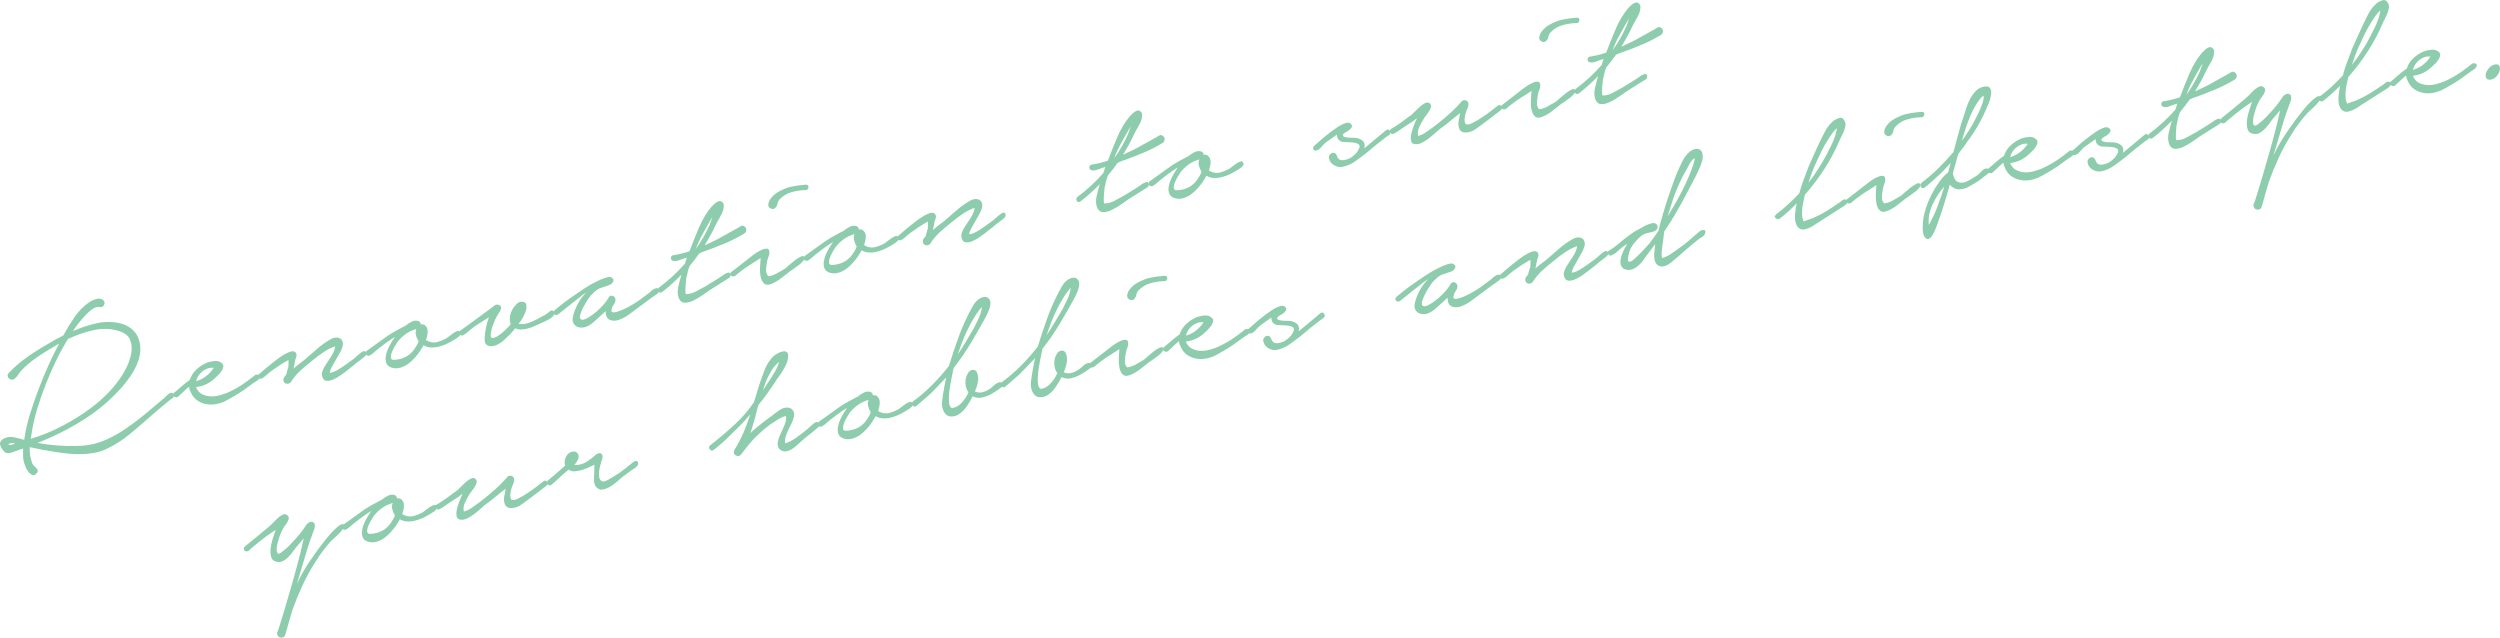 <?xml version="1.0" encoding="UTF-8"?><svg id="_レイヤー_2" xmlns="http://www.w3.org/2000/svg" width="505.56" height="128.93" viewBox="0 0 505.56 128.93"><defs><style>.cls-1{fill:#8dccac;}</style></defs><g id="_レイヤー_3"><path class="cls-1" d="M.79,91.22c-.36-.34-.61-.75-.75-1.23-.14-.48.08-.9.64-1.25.66-.37,1.36-.47,2.12-.32.76.16,1.44.33,2.06.52l.04-.06c.26-1.76.65-3.47,1.17-5.16.52-1.68,1.09-3.35,1.73-4.99.59-1.57,1.23-3.13,1.92-4.67.69-1.54,1.43-3.08,2.23-4.59-1.94,1.12-3.48,2.09-4.64,2.9-1.15.81-2.15,1.66-2.98,2.55-.13.13-.27.29-.4.5-.13.21-.28.41-.44.62-.16.21-.33.39-.51.54-.18.15-.36.22-.56.19-.39-.01-.66-.19-.81-.52-.15-.33-.08-.63.22-.89,1.2-1.25,2.54-2.38,4-3.39,1.46-1.01,2.96-1.93,4.47-2.77.39-.25.8-.48,1.22-.7.42-.22.84-.44,1.28-.66.69-1.27,1.45-2.52,2.29-3.74.84-1.22,1.85-2.24,3.02-3.03.17-.1.37-.21.6-.32s.48-.21.73-.28c.26-.07.51-.09.75-.07.25.03.46.12.66.27.32.28.38.62.19.99-.19.38-.5.52-.94.42-.24-.05-.48-.02-.73.06-.25.09-.51.22-.75.4s-.49.38-.71.59c-.23.21-.42.4-.58.56-.99,1.05-1.85,2.13-2.57,3.25,1.79-.77,3.59-1.34,5.4-1.7.84-.12,1.69-.15,2.55-.1.86.05,1.67.22,2.42.51.75.29,1.41.72,1.96,1.31.56.58.94,1.34,1.14,2.25.18.83.2,1.65.05,2.47-.14.82-.4,1.61-.76,2.38-.36.77-.79,1.5-1.28,2.2-.49.7-.99,1.35-1.5,1.94-2.32,2.62-4.95,4.86-7.9,6.71-2.95,1.86-6.03,3.41-9.26,4.65,1.34.26,2.67.43,4.01.53,1.33.1,2.67.13,4.01.09,1.73-.02,3.29-.29,4.71-.8,1.41-.51,2.85-1.23,4.32-2.16,1.54-1.01,3.02-2.09,4.42-3.24,1.4-1.15,2.81-2.33,4.21-3.53.08-.08.19-.19.34-.34.14-.14.3-.28.46-.41.16-.13.34-.22.52-.26.18-.04.34.02.47.19.23.3.2.57-.09.81-.29.24-.51.41-.68.51-.71.57-1.4,1.14-2.06,1.7-.66.56-1.33,1.14-2,1.73-1.29,1.15-2.63,2.29-4.02,3.44-1.39,1.15-2.88,2.11-4.48,2.87-.81.4-1.65.69-2.53.86-.88.17-1.77.27-2.68.29-.91.02-1.82-.02-2.72-.11-.9-.09-1.78-.21-2.65-.34-.86-.13-1.73-.28-2.6-.45-.87-.17-1.71-.34-2.52-.51-.04.68,0,1.38.16,2.08.07.34.16.66.26.98.1.31.27.58.51.78.24.2.44.43.61.69.17.25.08.54-.27.88-.24.21-.48.28-.73.21-.24-.08-.46-.22-.65-.44-.19-.22-.36-.46-.52-.73-.16-.27-.25-.5-.29-.68-.25-.56-.39-1.13-.42-1.71-.03-.59-.03-1.19,0-1.8-.92.33-1.71.6-2.37.83-.66.22-1.17.13-1.55-.27ZM2.48,89.94l.6-.32c-.66-.08-1.14,0-1.44.22l.27.13.57-.03ZM9.32,77.54c-.66,1.68-1.26,3.38-1.78,5.1-.53,1.72-.92,3.45-1.18,5.21l-.14.9c1.11-.34,2.2-.72,3.26-1.16,1.06-.44,2.11-.93,3.14-1.47,2.1-1.1,4.11-2.36,6.03-3.81,1.92-1.44,3.6-3.1,5.05-4.99.55-.7,1.11-1.56,1.67-2.6.56-1.04.94-2.08,1.15-3.13.2-1.05.13-2.02-.22-2.89s-1.19-1.48-2.51-1.84c-1.61-.45-3.29-.47-5.04-.06-1.76.41-3.43,1-5.03,1.76-.87,1.44-1.67,2.9-2.39,4.39-.72,1.49-1.39,3.02-2.01,4.59Z"/><path class="cls-1" d="M35.25,79.38c.49-.39,1-.82,1.52-1.29.52-.47,1.07-.89,1.62-1.27.25-.79.69-1.49,1.33-2.09.64-.6,1.36-1.07,2.15-1.4.42-.15.91-.26,1.49-.32.58-.06,1.07.07,1.46.41.27.2.38.45.33.75-.05.3-.18.6-.38.9-.21.3-.45.59-.73.85-.28.27-.49.47-.62.59-.48.46-1.03.84-1.65,1.15-.62.31-1.28.51-1.96.59l-.18.04c.27.65.66,1.11,1.16,1.38.51.27,1.07.43,1.69.48.62.04,1.24-.02,1.86-.19.62-.17,1.18-.35,1.68-.56.7-.31,1.38-.66,2.03-1.04.65-.38,1.29-.8,1.89-1.25.27-.22.55-.43.85-.64s.56-.42.8-.63c.2-.11.43-.12.69-.05.26.07.32.27.2.58-.1.28-.28.49-.53.64-.26.15-.48.3-.68.43l-2.08,1.51c-1.29.86-2.58,1.62-3.88,2.28-.59.25-1.2.43-1.84.52-.64.09-1.25.08-1.83-.04-.59-.11-1.14-.34-1.66-.67-.52-.33-.95-.82-1.28-1.45-.11-.23-.22-.46-.32-.7-.1-.23-.14-.47-.13-.69-.3.23-.59.47-.87.74-.28.27-.52.51-.74.71-.14.1-.31.25-.52.47-.21.22-.45.28-.73.18-.21-.08-.33-.23-.36-.45-.03-.22.04-.38.21-.48ZM39.66,77.08c.73-.19,1.4-.53,2.02-1.01.62-.49,1.13-1.04,1.54-1.68-.46-.06-.89-.01-1.29.14-.4.15-.76.36-1.07.62-.31.26-.57.57-.79.92-.21.35-.35.69-.4,1.02Z"/><path class="cls-1" d="M52.3,75.74c.3-.26.81-.7,1.54-1.32.73-.62,1.49-1.23,2.28-1.82.79-.59,1.53-1.04,2.23-1.35.7-.31,1.19-.29,1.46.07.19.28.21.59.08.92-.14.33-.22.63-.26.9l-.27,1.41c.34-.33.7-.63,1.06-.9.36-.27.72-.54,1.07-.81.87-.73,1.76-1.5,2.67-2.31.91-.81,1.88-1.48,2.88-2.02.38-.18.73-.26,1.05-.25.32.01.59.1.8.26s.35.4.42.73c.07.32.02.69-.14,1.11-.18.49-.4.94-.65,1.34s-.5.85-.75,1.32c-.04.1-.12.25-.24.44-.12.19-.24.4-.37.63-.12.24-.23.47-.33.7-.09.23-.14.42-.14.58.23.02.5-.04.8-.17.31-.13.61-.29.91-.46.3-.18.58-.36.84-.54.26-.19.47-.33.61-.42l1.71-1.23c.11-.09.25-.21.42-.38.17-.17.35-.32.55-.48.19-.15.38-.3.55-.43.18-.14.33-.22.45-.24.28-.06.44.05.5.32.06.28-.02.52-.23.72-.24.21-.5.42-.78.63-.28.2-.57.42-.87.64-.38.34-.74.64-1.1.91-.36.27-.73.56-1.11.87-.22.18-.57.44-1.06.78-.49.35-.99.63-1.5.85-.51.22-.98.31-1.41.26-.43-.05-.71-.38-.84-1-.07-.3-.05-.6.05-.88.1-.28.22-.55.37-.83.15-.27.32-.54.5-.81.18-.26.35-.51.49-.73.15-.19.39-.58.71-1.16.32-.58.5-1.1.53-1.56-.81.27-1.6.67-2.36,1.19-.77.52-1.47,1.04-2.09,1.56-.8.62-1.61,1.3-2.44,2.04-.83.74-1.52,1.56-2.07,2.44-.13.16-.27.26-.44.31-.17.05-.33.06-.5.01-.17-.04-.31-.13-.42-.27-.11-.14-.16-.33-.15-.59.03-.3.21-.59.53-.88.1-.28.19-.59.27-.95s.15-.57.2-.64c.02-.23.03-.46.04-.71.01-.24,0-.49-.02-.74-.32.17-.63.35-.94.54-.31.2-.55.34-.72.44-.39.28-.78.55-1.17.81-.39.26-.78.55-1.16.85-.22.18-.41.35-.59.51-.17.17-.37.32-.6.47-.16.13-.33.19-.51.18-.18,0-.32-.05-.43-.12-.11-.07-.17-.18-.19-.32-.01-.14.08-.28.27-.42Z"/><path class="cls-1" d="M78.49,67.85c.56-.38,1.15-.73,1.77-1.06.62-.33,1.21-.65,1.79-.96.35-.3.76-.56,1.22-.79.46-.23.92-.26,1.37-.1.29.13.43.36.44.68.21-.08.44-.06.68.04.48.31.72.76.72,1.33,0,.58-.12,1.16-.34,1.76.15.13.37.24.65.34.55.2,1.12.22,1.7.06.57-.16,1.11-.37,1.59-.63.15-.06.36-.21.63-.43.27-.22.56-.43.85-.64.29-.21.57-.36.84-.47s.46-.08.6.09c.17.22.21.43.09.63-.12.2-.29.38-.53.55s-.48.32-.74.47c-.26.15-.43.25-.51.3-.43.25-.88.48-1.37.68-.49.2-.97.35-1.46.46-.49.11-.98.14-1.47.1-.49-.04-.94-.19-1.35-.45l-.78,1.28c-.29.42-.63.84-1.02,1.28-.39.44-.81.82-1.26,1.16-.46.34-.95.6-1.49.78-.54.18-1.08.22-1.61.11-.67-.14-1.11-.42-1.31-.85-.2-.42-.27-.9-.19-1.43.08-.53.23-1.06.47-1.59.24-.53.48-.98.71-1.36l.68-1.06c-.65.4-1.28.82-1.89,1.27-.61.45-1.21.92-1.81,1.4-.11.09-.24.21-.4.35-.16.15-.32.29-.49.42-.16.13-.33.24-.48.32-.16.08-.31.09-.45.03-.24-.08-.37-.22-.39-.45s.06-.4.22-.53l4.33-3.1ZM80.4,69.12c-.1.15-.27.43-.52.83-.25.41-.46.82-.62,1.24-.17.42-.24.8-.21,1.13.02.33.26.48.7.45.82-.05,1.57-.24,2.25-.58.68-.34,1.25-.83,1.72-1.48.19-.3.37-.58.54-.84.17-.26.3-.55.39-.85-.24-.36-.42-.78-.53-1.23-.12-.46-.09-.88.09-1.27-.84.25-1.58.6-2.2,1.05-.62.46-1.16.97-1.61,1.55Z"/><path class="cls-1" d="M93.08,66.86c1.06-.74,2.1-1.5,3.12-2.26s2.04-1.52,3.07-2.25c.22-.17.46-.36.72-.56.26-.2.53-.25.81-.15.28.1.45.22.51.37.06.15.07.31,0,.48-.06.17-.14.35-.24.53-.1.18-.21.33-.31.45-.26.41-.49.83-.67,1.25-.18.42-.35.86-.51,1.31-.08.21-.15.43-.19.67-.05.23-.09.47-.14.7-.08.66.04.98.38.95.33-.02.73-.19,1.19-.5.46-.31.9-.67,1.33-1.08.42-.41.69-.68.79-.8l.34-.41c-.17-.48-.22-1-.14-1.56.07-.56.27-1.1.61-1.62.19-.3.45-.61.76-.93.31-.32.68-.47,1.11-.43.49.02.76.24.81.64.06.4.03.8-.08,1.17-.15.48-.36.94-.61,1.38-.26.44-.55.87-.87,1.3.4.07.81.07,1.23,0,.42-.07.83-.2,1.24-.37.41-.17.81-.35,1.2-.55.39-.2.74-.39,1.05-.59.32-.13.62-.29.88-.48.26-.18.52-.38.76-.6.22-.18.44-.18.67-.02s.29.36.18.61c-.05.2-.19.4-.42.6-.23.19-.48.37-.75.52-.27.15-.55.29-.82.42-.28.12-.5.22-.68.29-.58.29-1.17.55-1.77.79-.61.24-1.22.4-1.85.47-.62.1-1.15.02-1.59-.23-.35.46-.71.88-1.09,1.27-.38.39-.76.75-1.14,1.09-.29.29-.66.56-1.12.82-.46.26-.91.41-1.34.46s-.81-.05-1.12-.29c-.31-.24-.43-.73-.37-1.48.07-1.3.35-2.66.85-4.08-.4.25-.78.49-1.16.73-.38.24-.77.49-1.16.73-.45.29-.87.59-1.25.9-.38.31-.76.63-1.14.97-.17.1-.36.21-.56.31-.2.11-.4.06-.61-.16-.19-.31-.16-.57.12-.79Z"/><path class="cls-1" d="M112.11,62.78c.33-.26.74-.6,1.25-1.02.5-.41,1.05-.83,1.63-1.24s1.15-.81,1.69-1.18c.54-.37,1-.68,1.36-.92.19-.14.55-.36,1.06-.66.51-.3,1.06-.6,1.64-.88.58-.29,1.13-.52,1.65-.69.52-.18.92-.21,1.2-.12.44.26.58.55.41.87-.17.33-.42.56-.74.69l-2.02.68c-.4.22-.73.44-.98.67-.25.23-.54.51-.85.83-.13.16-.34.47-.64.93-.3.47-.58.96-.86,1.48-.27.52-.47,1.02-.59,1.48-.12.46-.06.76.19.9.22.11.52.08.92-.1.39-.18.78-.41,1.17-.69.39-.28.75-.55,1.07-.83.32-.28.54-.48.64-.6.77-.74,1.36-1.48,1.78-2.21.21-.37.5-.47.87-.31s.54.45.5.88c-.02.23-.08.43-.2.62-.12.19-.23.36-.34.53-.11.17-.18.38-.22.65-.08.24-.07.41.01.5.08.09.21.14.37.14.44-.03.97-.18,1.59-.44.62-.26,1.25-.57,1.89-.94.64-.36,1.27-.76,1.88-1.2.61-.44,1.13-.83,1.57-1.18.12-.06.27-.18.45-.36.18-.18.38-.35.59-.49.21-.14.42-.24.64-.28.21-.05.39.01.52.18.16.16.19.33.09.51-.1.18-.27.36-.49.51-.22.16-.45.31-.67.46-.23.15-.39.26-.5.35-.47.36-.94.71-1.41,1.05-.47.34-.96.7-1.45,1.06-.33.23-.69.5-1.08.81-.38.31-.79.59-1.21.84-.43.25-.87.46-1.33.62-.46.16-.91.21-1.34.15-.57-.1-.94-.33-1.11-.7-.17-.36-.25-.77-.22-1.23l-1.08,1c-.46.42-.93.85-1.43,1.29-.5.44-1.04.76-1.64.96-.54.15-1.06.13-1.55-.05-.49-.18-.81-.56-.97-1.14-.07-.31-.03-.72.11-1.25.14-.53.35-1.09.62-1.67.27-.59.59-1.15.96-1.67.37-.53.73-.94,1.08-1.24-.2.11-.52.32-.94.64-.43.32-.91.69-1.44,1.13-.53.44-1.09.89-1.68,1.35-.59.46-1.13.89-1.62,1.29-.13.13-.28.18-.44.17-.16-.01-.29-.06-.39-.16-.1-.09-.16-.21-.17-.35-.01-.14.06-.28.22-.41Z"/><path class="cls-1" d="M136.14,51.62c.56-.09,1.11-.2,1.66-.34.55-.13,1.09-.29,1.63-.47.57-1.5,1.2-3.07,1.89-4.71.69-1.64,1.55-3.08,2.6-4.34.21-.21.43-.41.66-.62.23-.21.48-.36.75-.45.3-.07.56,0,.77.22.21.21.29.47.26.76-.02.65-.23,1.31-.63,1.99-.4.68-.73,1.29-1,1.83-.33.71-.68,1.41-1.06,2.1-.38.69-.77,1.37-1.17,2.03l2.57-1.23,4.25-2.36c.19-.14.4-.26.62-.35.22-.1.45-.04.68.16.24.21.34.45.3.73-.04.28-.17.49-.39.64-1.3.8-2.69,1.5-4.16,2.1-1.47.61-2.92,1.16-4.35,1.66l-.61.28c-.29.42-.6.84-.93,1.26-.33.42-.67.85-1.02,1.28-.15.35-.26.71-.35,1.06-.08.35-.17.72-.25,1.09-.04.1-.08.35-.13.75-.04.39-.08.79-.1,1.2-.03.41-.03.78-.02,1.11,0,.33.06.49.15.47.68.01,1.36-.18,2.07-.57.7-.39,1.31-.72,1.83-1,.65-.4,1.3-.79,1.95-1.19.65-.4,1.3-.83,1.93-1.28.17-.1.4-.2.68-.29.28-.09.45.06.51.47.03.28-.12.52-.45.7-.33.18-.59.34-.79.48l-3,1.9c-.33.23-.8.56-1.4.98-.6.42-1.21.78-1.83,1.09-.62.31-1.21.46-1.78.46-.56,0-.98-.35-1.26-1.03-.21-.69-.23-1.42-.06-2.17.17-.76.39-1.58.64-2.47-1.2,1.25-2.49,2.41-3.86,3.48-.16.13-.31.18-.45.15-.14-.03-.25-.11-.34-.22-.09-.11-.12-.24-.11-.39s.09-.28.22-.41c.96-.72,1.88-1.48,2.75-2.28.87-.8,1.7-1.65,2.5-2.56l.4-1.24c-.45.13-.95.3-1.48.51-.53.21-.99.26-1.36.15-.28-.1-.41-.3-.39-.59.02-.29.16-.47.44-.53ZM143.51,45.45c.11-.25.2-.51.29-.78.08-.27.18-.55.28-.83-.24.37-.46.74-.65,1.1-.19.36-.36.66-.51.88-.42.73-.82,1.47-1.21,2.21-.39.74-.71,1.51-.99,2.31,1.11-1.55,2.04-3.18,2.79-4.88Z"/><path class="cls-1" d="M152,51.79c.11-.09.37-.27.77-.55.4-.28.81-.51,1.22-.7.41-.19.77-.27,1.1-.26.32,0,.49.27.51.78,0,.29-.07.59-.21.91s-.22.63-.26.92c-.1.44-.17.97-.21,1.58-.04.62.11,1.08.47,1.39.53-.05,1.09-.24,1.68-.56.59-.32,1.12-.63,1.6-.92.14-.09.4-.31.77-.65.38-.34.78-.67,1.2-1,.42-.33.82-.59,1.2-.79.37-.19.63-.21.76-.04.17.19.14.43-.08.74-.22.31-.52.6-.89.89-.37.29-.75.56-1.14.83-.39.26-.64.44-.75.52-.6.48-1.21.96-1.83,1.43-.62.47-1.28.85-1.99,1.13-.62.23-1.1.19-1.42-.12-.32-.31-.55-.75-.67-1.32-.12-.57-.17-1.2-.14-1.89.03-.69.07-1.34.13-1.93-.64.43-1.28.83-1.9,1.21-.62.38-1.22.79-1.8,1.23-.5.36-.99.76-1.47,1.18-.32.17-.6.14-.86-.08-.25-.22-.22-.46.11-.72l4.12-3.2ZM155.36,41.35c.07-.43.23-.83.49-1.19.26-.36.57-.68.93-.95.36-.27.75-.51,1.17-.71.42-.2.82-.38,1.21-.53,1.09-.3,2.19-.49,3.29-.57.18-.04.4-.05.64-.04s.38.16.41.44c0,.16-.05.31-.15.44-.1.13-.23.2-.39.2-.93,0-1.87.14-2.82.4-.96.25-1.76.73-2.41,1.41-.27.25-.43.54-.48.87-.06.33-.19.62-.39.85-.25.31-.58.38-.96.21-.39-.17-.56-.46-.52-.85Z"/><path class="cls-1" d="M167.09,48.66c.56-.38,1.15-.73,1.77-1.06.62-.33,1.21-.65,1.79-.96.35-.3.76-.56,1.22-.79.46-.23.92-.26,1.37-.1.29.13.43.36.44.67.21-.08.43-.06.68.04.48.31.72.76.72,1.33,0,.58-.12,1.16-.34,1.76.16.13.37.24.65.34.56.2,1.12.22,1.7.06.57-.16,1.11-.37,1.59-.63.15-.06.36-.2.63-.43.27-.22.56-.43.85-.64.29-.21.57-.36.83-.47s.46-.08.6.09c.17.22.21.43.09.63-.12.2-.29.38-.53.55-.24.16-.48.32-.74.47s-.43.25-.51.3c-.43.25-.88.48-1.37.68-.49.2-.97.35-1.46.46-.49.11-.98.14-1.47.1-.49-.04-.94-.19-1.35-.45l-.78,1.28c-.29.42-.63.84-1.02,1.28-.39.44-.81.82-1.26,1.16-.46.34-.95.6-1.49.78-.54.18-1.08.22-1.61.11-.67-.14-1.11-.42-1.31-.85-.2-.42-.27-.9-.19-1.43.08-.53.23-1.06.47-1.59.24-.53.48-.98.72-1.36l.68-1.06c-.65.4-1.28.82-1.89,1.27-.61.45-1.21.92-1.81,1.4-.11.09-.24.21-.41.35-.16.15-.32.29-.49.42-.16.13-.33.24-.48.32-.16.08-.31.09-.45.03-.24-.08-.37-.22-.38-.45-.02-.22.06-.4.22-.53l4.33-3.1ZM169,49.93c-.1.15-.27.43-.52.83-.25.41-.46.82-.62,1.24s-.24.8-.21,1.13c.02.33.26.48.7.45.82-.05,1.57-.24,2.25-.58.68-.34,1.25-.83,1.72-1.48.19-.3.37-.58.54-.84.17-.26.3-.55.39-.85-.24-.36-.42-.78-.53-1.23-.12-.46-.09-.88.09-1.27-.84.25-1.58.6-2.2,1.05-.62.46-1.16.97-1.61,1.55Z"/><path class="cls-1" d="M181.6,47.73c.3-.26.81-.7,1.54-1.32.73-.62,1.49-1.23,2.28-1.82.79-.59,1.53-1.04,2.23-1.35.7-.31,1.19-.29,1.46.07.19.28.22.59.08.92-.14.33-.22.63-.26.9l-.27,1.41c.34-.33.7-.63,1.05-.9.36-.27.72-.54,1.08-.81.87-.73,1.76-1.5,2.67-2.31.92-.81,1.88-1.48,2.88-2.02.38-.18.73-.26,1.05-.25.32.01.59.1.8.26.21.16.35.4.42.73.07.32.02.69-.14,1.11-.18.49-.4.94-.65,1.34-.25.41-.5.85-.75,1.32-.04.1-.12.25-.24.44-.12.19-.24.4-.37.63-.12.24-.24.47-.33.7s-.14.42-.14.58c.23.02.5-.04.8-.17.31-.13.61-.29.91-.46.3-.18.58-.36.84-.54.26-.19.47-.33.61-.42l1.71-1.23c.11-.09.25-.21.42-.38.17-.17.35-.32.55-.48.19-.15.38-.3.56-.43.18-.13.33-.22.45-.24.28-.06.44.05.5.32.06.28-.02.52-.23.72-.24.21-.5.42-.78.63-.28.2-.57.42-.87.65-.38.34-.74.64-1.1.91-.36.27-.73.56-1.11.87-.22.18-.57.44-1.06.78-.49.35-.99.63-1.5.85-.51.22-.98.31-1.41.26-.43-.05-.71-.38-.84-1-.07-.31-.05-.6.05-.88s.22-.55.37-.83c.15-.27.32-.54.5-.81.18-.26.35-.51.49-.73.15-.19.39-.58.71-1.16.32-.58.5-1.1.53-1.56-.81.27-1.6.67-2.36,1.19-.77.52-1.47,1.04-2.09,1.56-.79.62-1.61,1.3-2.44,2.04-.83.74-1.52,1.56-2.07,2.44-.13.16-.27.26-.44.31-.17.05-.33.06-.5.01-.17-.04-.31-.13-.42-.27-.11-.14-.16-.33-.15-.59.03-.29.21-.59.53-.88.1-.28.19-.59.28-.95s.15-.57.2-.64c.01-.23.03-.46.04-.71.01-.24,0-.49-.02-.74-.32.16-.63.35-.94.54-.31.2-.55.34-.72.44-.39.28-.78.55-1.17.81-.39.26-.78.55-1.16.85-.22.18-.41.35-.59.51-.17.17-.37.32-.6.47-.16.13-.34.19-.51.18-.18,0-.32-.05-.43-.12-.11-.07-.17-.18-.19-.32-.01-.14.08-.28.27-.42Z"/><path class="cls-1" d="M220.75,33.29c.56-.09,1.11-.2,1.66-.33s1.09-.29,1.63-.47c.57-1.5,1.2-3.07,1.89-4.71.69-1.64,1.55-3.08,2.6-4.34.21-.21.43-.41.66-.62.23-.21.47-.36.74-.45.31-.07.56,0,.77.22.21.21.29.47.26.76-.02.65-.23,1.31-.63,1.99s-.73,1.29-1,1.83c-.33.71-.68,1.41-1.06,2.1-.38.69-.77,1.37-1.17,2.03l2.57-1.23,4.25-2.36c.19-.14.4-.26.62-.35.22-.1.45-.04.68.16.24.21.34.45.3.73-.04.28-.17.49-.39.64-1.3.8-2.69,1.5-4.16,2.1-1.47.61-2.92,1.16-4.35,1.66l-.61.28c-.29.42-.6.84-.93,1.26-.33.42-.67.85-1.02,1.28-.15.35-.26.71-.35,1.06-.08.35-.17.72-.25,1.09-.04.1-.08.35-.13.75-.04.39-.08.79-.1,1.2-.03.41-.03.78-.02,1.11,0,.33.06.49.15.47.68.01,1.37-.18,2.07-.57.7-.39,1.31-.72,1.83-1,.65-.4,1.3-.79,1.95-1.19.65-.4,1.29-.83,1.93-1.28.17-.1.4-.2.68-.29.28-.09.45.06.51.47.03.28-.12.52-.45.7-.33.18-.59.34-.79.48l-3,1.9c-.33.23-.8.56-1.4.98-.6.42-1.21.78-1.83,1.09-.62.31-1.21.46-1.78.46-.56,0-.98-.35-1.26-1.03-.21-.69-.23-1.42-.06-2.17.17-.76.39-1.58.64-2.47-1.2,1.25-2.49,2.41-3.86,3.48-.16.13-.31.18-.45.15-.13-.03-.25-.11-.33-.22-.09-.11-.12-.24-.11-.39.02-.15.09-.28.22-.41.97-.72,1.88-1.48,2.75-2.28.87-.8,1.7-1.65,2.5-2.56l.41-1.24c-.45.13-.95.3-1.48.51-.53.21-.99.26-1.36.15-.28-.1-.41-.3-.39-.59.02-.29.16-.47.44-.53ZM228.11,27.13c.11-.25.2-.51.29-.78.08-.27.18-.55.28-.83-.24.37-.46.74-.65,1.1-.19.36-.36.66-.51.88-.42.73-.82,1.47-1.21,2.21-.39.74-.72,1.51-.99,2.31,1.11-1.55,2.04-3.18,2.79-4.88Z"/><path class="cls-1" d="M236.82,33.56c.56-.38,1.15-.73,1.77-1.06.62-.33,1.21-.65,1.79-.96.35-.3.76-.56,1.22-.79.46-.23.92-.26,1.37-.1.29.13.43.36.44.68.21-.08.44-.06.68.04.48.31.72.76.72,1.33,0,.58-.12,1.16-.34,1.76.16.13.37.24.65.34.56.2,1.12.22,1.7.06.57-.16,1.11-.37,1.59-.63.15-.06.36-.2.63-.42.27-.22.56-.43.85-.64s.57-.36.83-.47c.27-.11.46-.08.6.09.17.22.21.43.09.63-.12.2-.29.38-.53.55-.24.16-.48.32-.74.47-.26.15-.43.25-.51.3-.43.25-.88.48-1.37.68-.49.2-.97.35-1.46.46-.49.11-.98.14-1.47.1-.49-.04-.94-.19-1.35-.45l-.78,1.28c-.29.42-.63.84-1.02,1.28-.39.44-.81.82-1.26,1.16-.46.34-.95.6-1.49.78-.54.18-1.08.22-1.61.11-.67-.14-1.11-.42-1.31-.85-.2-.42-.27-.9-.19-1.43.08-.53.23-1.06.47-1.59.24-.53.48-.98.72-1.36l.68-1.06c-.65.4-1.28.82-1.89,1.27-.61.45-1.21.92-1.81,1.4-.11.09-.24.21-.4.35-.16.15-.32.29-.49.42-.16.13-.33.24-.48.32-.16.08-.31.09-.45.03-.24-.08-.37-.22-.39-.45-.02-.22.06-.4.22-.53l4.33-3.1ZM238.73,34.83c-.1.15-.27.43-.52.83-.25.41-.46.82-.62,1.24-.17.42-.24.8-.21,1.13.02.33.26.48.7.45.82-.05,1.57-.24,2.25-.58.68-.34,1.25-.83,1.72-1.48.19-.3.37-.58.54-.84.17-.26.3-.55.39-.85-.24-.36-.42-.78-.53-1.23-.12-.46-.09-.88.09-1.27-.84.25-1.58.6-2.2,1.05-.62.46-1.16.97-1.61,1.55Z"/><path class="cls-1" d="M265.75,29.51c.19-.17.53-.48,1.03-.92s1.05-.91,1.67-1.4c.62-.49,1.24-.95,1.89-1.39.64-.44,1.22-.74,1.73-.88.17-.1.36-.13.58-.1.22.03.38.1.5.2.25.27.32.5.2.7-.12.2-.28.39-.5.57-.22.18-.47.33-.74.47-.27.14-.44.28-.51.42-.11.22-.04.38.22.48.26.1.57.16.93.18.36.02.71.03,1.07.03.35,0,.58.03.69.07.69.2,1.12.49,1.31.85.19.36.21.77.05,1.22l1.1-.91,3.26-2.72c.19-.17.38-.22.57-.15.19.07.31.23.37.47.05.25-.04.45-.28.61-.24.16-.45.31-.65.45-.66.5-1.33,1.02-1.99,1.56-.67.55-1.33,1.1-1.97,1.65-.8.62-1.56,1.19-2.3,1.7-.74.51-1.54.86-2.39,1.05-.61.13-1.2.04-1.77-.29-.57-.33-.91-.76-1.03-1.32-.09-.27-.08-.5.04-.71.12-.2.28-.35.48-.44.2-.09.4-.09.6,0,.19.09.34.26.43.53.19.6.54.9,1.04.91.5,0,1.05-.14,1.66-.43.4-.25.74-.52,1.05-.83.3-.31.51-.58.61-.83.3-.51.34-.87.1-1.08-.24-.21-.59-.34-1.07-.39-.48-.06-.97-.09-1.49-.09-.51,0-.88-.06-1.1-.17-.33-.19-.54-.4-.64-.63-.1-.24-.14-.48-.14-.74-.42.28-.83.57-1.23.87-.4.3-.77.56-1.1.79-.24.21-.52.51-.84.88-.32.37-.63.59-.94.66-.15.06-.28.07-.41.02-.12-.05-.2-.13-.24-.24-.04-.1-.05-.22-.03-.35.02-.13.08-.24.19-.33Z"/><path class="cls-1" d="M281.27,26.1c.74-.42,1.46-.88,2.15-1.4s1.38-1.03,2.07-1.53c.16-.13.41-.37.74-.71.33-.34.67-.67,1.02-.97.35-.3.69-.53,1.03-.68.33-.15.62-.11.87.12.21.21.28.44.22.7-.06.25-.17.52-.33.79-.17.28-.35.54-.55.79-.2.25-.35.45-.45.6-.36.56-.69,1.16-1,1.8-.31.64-.4,1.27-.27,1.88.55-.12,1.1-.38,1.66-.79s1.04-.75,1.46-1.04c1.32-.99,2.61-2.07,3.87-3.24.69-.66,1.3-1.31,1.84-1.94.24-.24.52-.3.85-.18.33.12.5.37.52.75,0,.29-.07.59-.22.89-.14.3-.26.61-.35.92-.1.28-.17.65-.22,1.11-.04.46.03.84.23,1.15.38.11.79.04,1.25-.2s.83-.45,1.12-.6c1.22-.74,2.33-1.53,3.34-2.36.19-.14.43-.33.72-.56.29-.24.54-.22.76.05.21.24.23.45.07.64-.17.18-.35.34-.54.48l-2.72,2.08c-.58.42-1.22.88-1.91,1.4-.69.52-1.44.77-2.24.75-.58-.03-.97-.28-1.14-.74-.18-.46-.24-.92-.18-1.38l.33-1.8c-.72.54-1.41,1.09-2.07,1.65-.67.56-1.36,1.1-2.08,1.6-.3.26-.65.57-1.05.92-.4.36-.83.71-1.29,1.05-.46.34-.92.62-1.38.83-.47.21-.9.28-1.3.21-.39-.04-.64-.24-.73-.59-.09-.35-.1-.77-.01-1.27.08-.5.24-1.04.46-1.64.22-.59.47-1.17.73-1.74l-.99.74c-1.16.73-1.98,1.28-2.48,1.64-.5.37-.89.61-1.19.74-.17.1-.32.12-.45.05-.13-.07-.23-.16-.3-.27-.07-.11-.1-.23-.08-.37.02-.13.1-.25.24-.34Z"/><path class="cls-1" d="M307.89,18.02c.11-.09.37-.27.77-.55.4-.28.81-.51,1.22-.7.41-.19.77-.27,1.1-.26.32,0,.49.27.51.78,0,.29-.07.59-.21.91-.14.32-.23.63-.26.92-.1.44-.17.97-.21,1.58-.04.62.11,1.08.47,1.39.53-.05,1.09-.24,1.68-.56.59-.32,1.12-.63,1.6-.92.14-.09.4-.31.77-.65.38-.34.78-.67,1.2-1.01.42-.33.82-.59,1.2-.79.37-.19.63-.21.76-.04.17.19.14.43-.08.74-.22.31-.52.6-.89.89-.37.29-.75.56-1.14.82-.39.26-.64.44-.75.52-.6.48-1.21.96-1.83,1.43-.62.47-1.28.85-1.99,1.13-.62.23-1.1.19-1.42-.12-.32-.31-.55-.75-.67-1.32-.12-.57-.17-1.2-.14-1.89.03-.69.07-1.34.14-1.93-.65.43-1.28.83-1.9,1.21-.62.38-1.22.79-1.8,1.23-.5.36-.99.76-1.48,1.18-.32.17-.6.14-.86-.08-.25-.22-.22-.46.11-.72l4.12-3.2ZM311.26,7.58c.07-.43.23-.83.49-1.19.26-.36.57-.68.93-.95.36-.27.75-.51,1.17-.71.42-.2.82-.38,1.21-.53,1.09-.3,2.19-.49,3.29-.57.18-.04.4-.05.64-.04.24.01.38.16.41.44,0,.16-.05.31-.15.44-.1.13-.23.2-.39.2-.93,0-1.87.14-2.82.4-.95.25-1.76.73-2.41,1.41-.27.25-.43.54-.48.87-.06.33-.19.62-.39.85-.25.31-.58.38-.96.21-.39-.17-.56-.46-.52-.85Z"/><path class="cls-1" d="M321.52,11.46c.56-.09,1.11-.2,1.66-.34.55-.13,1.09-.29,1.63-.47.57-1.5,1.2-3.07,1.89-4.71.69-1.64,1.55-3.08,2.59-4.34.21-.21.43-.41.66-.62.23-.21.48-.36.75-.45.31-.07.56,0,.77.22.21.21.29.47.26.76-.02.65-.23,1.31-.63,1.99-.4.68-.73,1.29-1,1.83-.33.71-.68,1.41-1.06,2.1-.38.69-.77,1.37-1.17,2.03l2.57-1.23,4.25-2.36c.2-.14.4-.26.62-.35.22-.1.45-.04.68.16.24.21.34.45.3.73-.04.28-.17.49-.39.64-1.3.8-2.69,1.5-4.16,2.1-1.47.61-2.92,1.16-4.35,1.66l-.61.28c-.29.42-.61.84-.93,1.26-.33.42-.67.85-1.02,1.28-.15.35-.26.71-.35,1.06-.08.35-.17.72-.25,1.09-.04.1-.08.35-.13.75-.04.39-.08.79-.1,1.2-.03.41-.03.78-.02,1.11,0,.33.06.49.15.47.68.01,1.36-.18,2.07-.57.7-.39,1.31-.72,1.83-1,.65-.4,1.3-.79,1.95-1.19.65-.4,1.3-.83,1.93-1.28.17-.1.4-.2.68-.29.28-.09.45.06.51.47.03.28-.12.52-.45.7-.33.18-.59.34-.79.48l-3,1.9c-.33.23-.8.56-1.4.98-.6.42-1.21.78-1.83,1.09-.62.31-1.21.46-1.78.46-.56,0-.98-.35-1.26-1.03-.21-.69-.23-1.42-.06-2.17.17-.76.39-1.58.64-2.47-1.2,1.25-2.49,2.41-3.86,3.48-.16.13-.31.18-.45.15-.14-.03-.25-.11-.34-.22-.09-.11-.12-.24-.11-.39.02-.15.09-.28.22-.41.96-.72,1.88-1.48,2.75-2.28.87-.8,1.7-1.65,2.5-2.56l.4-1.24c-.45.13-.95.3-1.48.51-.53.21-.99.26-1.36.15-.28-.1-.41-.3-.39-.59.02-.29.16-.47.44-.53ZM328.89,5.3c.11-.25.2-.51.29-.78.09-.27.18-.55.28-.83-.24.37-.46.74-.65,1.1-.19.36-.36.66-.51.88-.42.73-.82,1.47-1.21,2.21-.38.74-.71,1.51-.99,2.31,1.11-1.55,2.04-3.18,2.79-4.88Z"/><path class="cls-1" d="M49.54,110.48c1.61-1.28,3.18-2.56,4.7-3.85.44-.35.91-.81,1.43-1.37.52-.56,1.04-.96,1.57-1.21.32-.13.63-.07.91.19.28.26.33.57.15.93-.09.31-.26.61-.5.9-.24.29-.44.58-.6.88-.45.87-.79,1.76-1.01,2.67-.06.17-.11.38-.16.61-.04.23-.07.47-.08.71-.01.24,0,.46.04.64s.13.31.27.37c.11.07.31,0,.58-.2.28-.2.58-.44.9-.72.32-.28.62-.55.88-.82.26-.26.42-.43.47-.51.55-.57,1.06-1.14,1.53-1.72.47-.58.9-1.19,1.31-1.82.1-.15.24-.29.44-.43.19-.14.39-.21.58-.22.19,0,.35.04.49.16.14.11.22.31.25.6-.02.36-.11.74-.28,1.14-.17.41-.3.76-.39,1.07-.17.39-.31.77-.42,1.15-.11.38-.24.76-.38,1.14l-2.17,7.3c.74-1.6,1.61-3.14,2.61-4.6.1-.15.31-.47.66-.96.34-.49.74-1.04,1.18-1.65.45-.61.93-1.23,1.45-1.88.52-.64,1.02-1.21,1.51-1.7.49-.49.91-.85,1.28-1.09.36-.24.63-.26.8-.08.13.16.09.41-.11.72-.2.32-.47.65-.8.99-.33.34-.67.67-1.02.97-.35.3-.58.51-.68.63-.59.67-1.16,1.36-1.69,2.07-.54.71-1.04,1.45-1.51,2.23-.94,1.45-1.78,2.99-2.54,4.61-.75,1.62-1.43,3.27-2.03,4.94-.2.69-.41,1.37-.61,2.06-.21.69-.39,1.37-.57,2.05-.08.21-.15.43-.19.67-.05.23-.13.45-.25.63-.21.21-.46.29-.76.26-.3-.03-.5-.18-.62-.44-.15-.23-.17-.45-.08-.68.1-.23.18-.45.27-.66.26-.86.52-1.7.78-2.52.25-.82.51-1.68.77-2.57.52-1.75,1.02-3.48,1.5-5.18.48-1.71.94-3.46,1.39-5.25.09-.47.2-.93.32-1.39.12-.46.23-.92.32-1.39l-1.61,1.89c-.22.31-.47.64-.74,1-.27.36-.57.7-.89,1.01-.32.31-.66.55-1.02.73-.36.17-.75.21-1.15.11-.56-.07-.93-.33-1.11-.77-.18-.44-.24-.98-.21-1.61.04-.63.17-1.31.38-2.03.21-.72.44-1.41.68-2.07l-2.09,1.46c-.47.36-.93.72-1.4,1.1-.46.37-.93.75-1.39,1.14-.16.16-.33.33-.52.5-.19.17-.42.22-.69.15-.21-.08-.33-.23-.36-.45-.03-.22.05-.38.25-.49Z"/><path class="cls-1" d="M73.7,103.04c.56-.38,1.15-.73,1.77-1.06.62-.33,1.21-.65,1.79-.96.35-.3.76-.56,1.22-.79.46-.23.92-.26,1.37-.1.28.13.43.36.44.68.21-.08.43-.06.68.04.48.31.72.76.72,1.33,0,.58-.12,1.16-.34,1.76.16.13.37.24.65.34.56.2,1.12.22,1.7.06.58-.16,1.11-.37,1.59-.63.15-.06.36-.21.63-.43.27-.22.55-.43.85-.64.29-.21.57-.36.84-.47.27-.1.46-.08.6.09.17.22.21.43.09.63-.12.2-.29.38-.53.55-.24.16-.48.32-.74.47-.26.15-.43.25-.51.3-.43.25-.88.48-1.37.68s-.97.35-1.46.46c-.49.11-.98.14-1.47.1-.49-.04-.94-.19-1.35-.45l-.78,1.28c-.29.42-.63.84-1.02,1.28-.39.44-.81.82-1.26,1.16-.46.34-.95.6-1.49.78-.54.18-1.08.22-1.61.11-.67-.14-1.11-.42-1.31-.85-.2-.42-.27-.9-.19-1.43.08-.53.23-1.06.47-1.59s.48-.98.72-1.36l.68-1.06c-.65.4-1.28.82-1.89,1.27-.61.45-1.21.92-1.81,1.4-.11.09-.24.21-.41.35-.16.15-.32.29-.49.42s-.33.24-.48.32c-.16.08-.31.09-.45.03-.24-.08-.37-.23-.38-.45-.02-.22.06-.4.22-.53l4.33-3.1ZM75.61,104.31c-.1.15-.27.43-.52.83-.25.41-.46.82-.62,1.24-.17.42-.24.8-.21,1.13.02.33.26.48.7.45.82-.05,1.57-.24,2.25-.58.68-.34,1.25-.83,1.72-1.48.19-.3.37-.58.54-.84.17-.26.3-.55.39-.85-.24-.36-.42-.78-.53-1.23-.12-.46-.09-.88.09-1.27-.84.25-1.58.6-2.2,1.05-.62.46-1.16.97-1.61,1.55Z"/><path class="cls-1" d="M88.29,102.04c.74-.42,1.46-.88,2.15-1.4.69-.52,1.38-1.03,2.07-1.53.16-.13.41-.37.74-.71.33-.34.67-.67,1.02-.97.35-.3.7-.53,1.03-.68.34-.15.62-.11.87.12.21.21.28.45.22.7-.06.25-.17.52-.33.79-.17.28-.35.54-.55.79-.2.25-.35.45-.45.6-.36.56-.69,1.16-1,1.8-.31.64-.4,1.27-.27,1.89.55-.12,1.1-.38,1.66-.79.55-.41,1.04-.75,1.46-1.04,1.32-.99,2.61-2.07,3.87-3.24.69-.66,1.3-1.31,1.84-1.94.24-.24.52-.3.85-.18.33.12.5.37.52.75,0,.29-.07.59-.22.89-.14.3-.26.61-.35.92-.1.28-.17.65-.22,1.11-.04.46.03.84.23,1.15.38.11.79.04,1.25-.2s.83-.45,1.12-.6c1.22-.74,2.33-1.53,3.34-2.36.19-.14.43-.33.72-.56.29-.24.54-.22.76.05.21.24.23.45.07.63-.17.18-.35.34-.55.48l-2.72,2.08c-.58.42-1.22.88-1.91,1.4-.69.52-1.44.77-2.24.75-.58-.03-.97-.28-1.15-.74-.18-.46-.24-.92-.18-1.38l.33-1.8c-.72.54-1.41,1.09-2.07,1.65-.67.56-1.36,1.1-2.08,1.6-.3.26-.65.57-1.05.92-.4.36-.83.71-1.29,1.05-.46.34-.92.62-1.38.83-.47.21-.9.28-1.3.21-.39-.04-.64-.24-.73-.59-.09-.35-.1-.77-.01-1.27.08-.5.24-1.04.46-1.64.22-.59.47-1.17.73-1.74l-.99.74c-1.16.73-1.98,1.28-2.48,1.64-.5.37-.89.61-1.19.74-.17.1-.32.12-.45.05-.13-.07-.23-.16-.3-.27-.07-.11-.1-.24-.08-.37s.1-.25.24-.34Z"/><path class="cls-1" d="M110.8,97.16c.57-.48,1.13-.95,1.69-1.42.55-.47,1.15-1,1.8-1.59-.19-.57-.13-1.16.17-1.77.3-.61.78-.97,1.43-1.08.44-.03.76.12.97.46.2.34.22.71.04,1.1-.17.42-.42.8-.77,1.13.24.08.51.08.82.01.66-.08,1.31-.34,1.95-.78.64-.44,1.2-.89,1.68-1.35.51-.3.88-.32,1.1-.04.22.27.24.65.05,1.14-.1.28-.21.63-.32,1.06-.12.43-.2.85-.25,1.28-.05.43-.05.83.02,1.2.06.37.24.64.53.8.19.15.6.06,1.22-.26.62-.33,1.43-.82,2.44-1.49.33-.23.67-.49,1.01-.77.34-.28.69-.56,1.05-.83.08-.05.21-.15.37-.3.16-.15.32-.26.48-.34.16-.08.31-.12.46-.1.15.02.25.16.31.44.03.15,0,.31-.12.46s-.24.29-.39.42c-.15.13-.31.24-.48.34-.17.1-.3.18-.38.23l-1.74,1.29c-.3.26-.67.58-1.11.96-.45.39-.91.73-1.39,1.02-.48.3-.97.5-1.46.6-.49.11-.92,0-1.28-.35-.2-.18-.34-.4-.43-.65-.09-.25-.14-.52-.15-.79-.01-.27,0-.54.01-.82s.03-.54.04-.8l.04-1.6c-.15.06-.44.21-.89.43-.45.23-.94.42-1.48.59s-1.07.27-1.59.32c-.52.05-.94-.07-1.25-.35-.46.39-.84.71-1.14.97-.3.26-.6.53-.9.82-.31.29-.55.52-.74.69-.17.1-.36.26-.57.48-.21.22-.42.29-.63.21s-.34-.23-.39-.45c-.05-.21.01-.39.18-.52Z"/><path class="cls-1" d="M143.6,90.06c1.73-1.34,3.38-2.74,4.96-4.2s2.88-2.98,3.92-4.55l1.01-3.34c.33-1,.7-2.03,1.11-3.1.41-1.07.98-1.98,1.71-2.75.19-.17.47-.36.83-.59.37-.22.73-.37,1.08-.45.35-.08.65-.04.89.12.24.16.33.53.27,1.12-.06.46-.19.92-.4,1.36-.21.45-.45.89-.72,1.33-.27.44-.56.87-.86,1.27-.3.4-.55.79-.76,1.15-.51.75-1.04,1.51-1.58,2.27-.54.76-1.1,1.49-1.69,2.19-.11.38-.22.74-.31,1.1-.1.36-.19.72-.27,1.09-.16.58-.33,1.16-.49,1.74-.16.58-.36,1.17-.58,1.76.83-.76,1.69-1.48,2.58-2.17.89-.69,1.78-1.35,2.67-2,.3-.26.65-.49,1.07-.71s.85-.31,1.31-.28c.49.05.85.28,1.06.68.21.4.25.84.09,1.33-.1.41-.26.83-.47,1.26-.21.43-.43.87-.65,1.32-.22.45-.4.9-.52,1.36s-.14.89-.06,1.29c.78-.26,1.56-.68,2.35-1.25.79-.57,1.5-1.12,2.12-1.64.22-.17.47-.4.75-.67.28-.27.53-.48.75-.62.13-.12.28-.17.43-.14.15.03.28.09.38.18s.16.21.18.37c.02.16-.05.3-.22.43-.59.54-1.2,1.05-1.83,1.53-.63.47-1.25.98-1.83,1.53-.24.21-.52.47-.85.76-.32.29-.66.54-1.02.75-.36.21-.73.33-1.12.39-.39.05-.76-.06-1.11-.34-.27-.23-.44-.5-.49-.81-.05-.31-.04-.62.04-.95.08-.32.18-.64.32-.96.14-.32.26-.6.37-.85.24-.5.47-1.03.69-1.59.22-.56.3-1.11.25-1.64-.25.02-.52.1-.79.22-.28.12-.56.27-.84.45-.28.17-.56.35-.82.54-.27.19-.5.33-.7.44-.61.45-1.19.92-1.74,1.41-.55.49-1.09,1-1.62,1.53-.83.92-1.4,1.6-1.72,2.03-.32.44-.56.75-.71.95-.12.19-.27.33-.46.44-.19.1-.42.09-.71-.04-.29-.16-.44-.34-.46-.55-.01-.21.04-.42.15-.63.69-1.11,1.29-2.27,1.82-3.47.52-1.2.97-2.42,1.35-3.66-.69.82-1.39,1.6-2.12,2.33-.72.73-1.46,1.45-2.2,2.16-.45.45-.89.87-1.34,1.25-.45.39-.9.77-1.36,1.16-.14.09-.29.2-.44.31-.15.11-.32.13-.5.04-.18-.09-.29-.24-.34-.46-.05-.21.01-.39.18-.52ZM155.9,76.48c.31-.48.62-1,.94-1.55.31-.55.55-1.13.71-1.74-.63.49-1.16,1.09-1.58,1.81-.42.72-.78,1.43-1.08,2.13l-.62,1.82c.26-.41.54-.82.81-1.23s.55-.82.81-1.23Z"/><path class="cls-1" d="M169.93,82.19c.56-.38,1.15-.73,1.77-1.06.62-.33,1.21-.65,1.79-.96.35-.3.76-.56,1.22-.79.46-.23.92-.26,1.37-.1.28.13.43.36.43.68.21-.08.44-.06.68.04.48.31.72.76.72,1.33,0,.58-.12,1.16-.34,1.76.15.13.37.24.65.34.56.2,1.12.22,1.7.06.58-.16,1.11-.37,1.59-.63.15-.06.36-.21.63-.43.27-.22.55-.43.85-.64s.57-.36.84-.47c.27-.1.46-.08.6.09.17.22.21.43.09.63-.12.2-.29.38-.53.55s-.48.32-.74.47c-.26.15-.43.25-.51.3-.43.25-.88.48-1.37.68-.49.2-.97.35-1.46.46-.49.11-.98.14-1.47.1-.49-.04-.94-.19-1.35-.45l-.78,1.28c-.29.42-.63.84-1.02,1.28-.39.44-.81.82-1.26,1.16-.46.34-.95.6-1.49.78-.54.18-1.08.22-1.61.11-.67-.14-1.11-.42-1.31-.85-.2-.42-.27-.9-.19-1.43.08-.53.23-1.06.47-1.59.24-.53.48-.98.72-1.36l.68-1.06c-.65.4-1.28.82-1.89,1.27-.61.45-1.21.92-1.81,1.4-.11.09-.24.21-.4.35-.16.15-.32.29-.49.42-.16.13-.33.24-.48.32s-.31.09-.45.03c-.24-.08-.37-.23-.39-.45-.01-.22.06-.4.22-.53l4.33-3.1ZM171.84,83.46c-.1.15-.27.43-.52.83-.25.41-.46.82-.62,1.24-.17.42-.24.8-.21,1.13.02.33.26.48.7.45.82-.05,1.57-.24,2.25-.58.68-.34,1.25-.83,1.72-1.48.19-.3.37-.58.54-.84.17-.26.3-.55.39-.85-.24-.36-.42-.78-.53-1.23-.12-.46-.09-.88.09-1.27-.84.25-1.58.6-2.2,1.05-.62.46-1.16.97-1.61,1.55Z"/><path class="cls-1" d="M184.62,81.18c1.38-1,2.68-2.12,3.89-3.34,1.21-1.22,2.34-2.51,3.4-3.86.26-.89.54-1.77.84-2.66.31-.88.62-1.78.93-2.68.55-1.59,1.22-3.18,2-4.76.31-.64.67-1.33,1.09-2.06.42-.73.96-1.27,1.62-1.6.26-.12.54-.18.83-.18.29,0,.54.12.75.37.21.24.32.52.32.82,0,.3-.04.62-.13.94-.09.33-.21.64-.35.94-.14.3-.27.58-.38.83-1.01,1.85-2.04,3.66-3.08,5.4-1.05,1.75-2.21,3.44-3.5,5.06l-.47,2.27c-.05.23-.12.66-.23,1.28-.11.62-.19,1.25-.24,1.9-.05.65-.03,1.25.05,1.79.08.54.29.84.63.9.67-.15,1.25-.45,1.72-.93.48-.47.87-1,1.2-1.58.02-.07.06-.16.13-.27.07-.11.14-.25.2-.43-.36-.5-.57-1.1-.6-1.79s.09-1.32.39-1.86c.26-.57.64-.87,1.13-.89.49-.03.81.31.97,1.02.11.52.1,1.08-.02,1.66-.13.59-.31,1.15-.55,1.68.07.05.15.09.22.12.07.03.16.05.25.06.37.08.74.07,1.12-.03.38-.1.72-.25,1.04-.44.35-.17.73-.45,1.14-.85.41-.39.8-.63,1.17-.71.31-.07.51.04.62.32.11.28.05.51-.17.69-.66.5-1.31.92-1.93,1.28-.6.35-1.25.61-1.95.78s-1.36.09-1.97-.22c-.33.68-.75,1.37-1.23,2.07-.49.7-1.06,1.25-1.71,1.65-.49.27-.99.38-1.51.35-.52-.03-.95-.3-1.28-.8-.4-.65-.55-1.4-.46-2.23.09-.84.21-1.61.34-2.31.07-.4.15-.82.23-1.25.08-.43.17-.87.27-1.31-.52.56-1.05,1.13-1.61,1.69-.55.57-1.09,1.12-1.61,1.65l-2.51,2.18c-.14.09-.27.19-.39.3-.12.11-.27.12-.45.03-.21-.08-.33-.23-.36-.45s.04-.39.2-.52ZM196.87,66.5c.36-.69.71-1.4,1.05-2.13.34-.73.55-1.49.64-2.28-.21.21-.42.45-.61.73-.2.28-.37.52-.52.71-.41.63-.79,1.28-1.14,1.93-.36.65-.68,1.32-.99,1.99-.33.71-.62,1.42-.87,2.11-.25.7-.5,1.41-.76,2.14.56-.83,1.1-1.68,1.63-2.57.53-.88,1.05-1.77,1.57-2.65Z"/><path class="cls-1" d="M202.58,77.29c1.38-1,2.68-2.12,3.89-3.34,1.21-1.22,2.34-2.51,3.4-3.86.26-.89.54-1.77.84-2.66.3-.88.62-1.78.93-2.68.55-1.59,1.22-3.18,2-4.76.31-.64.67-1.33,1.09-2.06.42-.73.96-1.27,1.62-1.6.26-.12.54-.18.83-.18.29,0,.54.12.75.37.21.24.32.52.32.82,0,.3-.04.62-.13.94-.09.32-.21.64-.35.94-.14.3-.27.58-.37.83-1.01,1.85-2.04,3.66-3.08,5.4-1.05,1.75-2.21,3.44-3.5,5.06l-.47,2.27c-.05.23-.12.66-.23,1.28-.11.62-.19,1.25-.24,1.9-.05.65-.04,1.25.05,1.79.08.54.29.84.63.9.67-.15,1.25-.45,1.72-.93.47-.47.87-1,1.2-1.58.02-.07.06-.16.13-.27.07-.11.14-.25.2-.43-.36-.5-.57-1.1-.6-1.79-.04-.7.09-1.32.39-1.86.26-.57.64-.87,1.13-.89.49-.03.81.31.97,1.02.11.52.1,1.08-.02,1.66-.13.59-.31,1.15-.55,1.68.07.05.15.09.22.12.07.03.16.05.25.06.37.08.74.07,1.12-.03.38-.1.72-.24,1.03-.44.35-.17.73-.45,1.14-.85.41-.39.8-.63,1.17-.71.31-.07.51.04.62.32.11.28.05.51-.16.69-.66.5-1.31.92-1.93,1.28-.6.35-1.25.61-1.95.78-.7.17-1.36.09-1.97-.22-.33.68-.75,1.37-1.23,2.07-.49.7-1.06,1.25-1.71,1.64-.49.27-.99.38-1.51.35-.52-.03-.95-.3-1.28-.8-.4-.65-.55-1.4-.46-2.23.09-.84.21-1.61.34-2.31.07-.4.15-.82.23-1.25.08-.43.17-.87.27-1.31-.52.56-1.05,1.13-1.61,1.69-.55.57-1.09,1.12-1.61,1.65l-2.51,2.18c-.14.09-.27.19-.39.3-.12.11-.27.12-.45.03-.21-.08-.33-.23-.36-.45-.03-.22.04-.39.2-.52ZM214.83,62.61c.36-.69.71-1.4,1.05-2.13.34-.73.55-1.49.64-2.28-.21.21-.42.45-.61.73-.2.28-.37.52-.52.71-.41.63-.79,1.28-1.14,1.93-.36.65-.68,1.32-.99,1.99-.33.71-.62,1.42-.87,2.11-.25.7-.51,1.41-.76,2.14.56-.83,1.1-1.68,1.63-2.57.53-.88,1.05-1.77,1.57-2.65Z"/><path class="cls-1" d="M224.56,70.22c.11-.09.37-.27.77-.55.4-.28.81-.51,1.22-.7s.78-.27,1.1-.26c.32.01.49.27.51.78,0,.29-.07.59-.21.91-.14.32-.23.63-.26.92-.1.44-.17.97-.21,1.58-.04.62.11,1.08.47,1.39.53-.05,1.09-.24,1.68-.56.59-.32,1.12-.63,1.6-.92.14-.09.4-.31.77-.65.38-.34.78-.67,1.2-1.01.42-.33.82-.59,1.2-.79.38-.19.63-.21.76-.04.17.19.14.43-.08.74-.22.31-.52.6-.89.89-.37.29-.75.56-1.14.83-.39.26-.64.44-.75.52-.6.48-1.21.96-1.83,1.43-.62.47-1.28.85-1.99,1.13-.62.23-1.1.19-1.42-.12-.33-.31-.55-.75-.67-1.32-.12-.57-.17-1.2-.15-1.89.03-.69.07-1.34.14-1.93-.65.43-1.28.83-1.9,1.21-.62.38-1.22.79-1.8,1.23-.5.36-.99.76-1.47,1.18-.32.17-.6.14-.86-.08-.26-.22-.22-.46.11-.72l4.12-3.2ZM227.92,59.77c.07-.43.23-.83.49-1.19.26-.36.57-.68.93-.95.36-.27.75-.51,1.17-.71s.82-.38,1.21-.53c1.09-.3,2.19-.49,3.29-.57.18-.04.4-.05.64-.04.24.01.38.16.41.44,0,.16-.05.31-.14.44-.1.13-.23.2-.39.2-.93,0-1.87.14-2.82.4-.95.25-1.76.73-2.41,1.41-.27.25-.43.54-.48.87-.06.33-.19.62-.39.85-.25.31-.58.38-.96.21-.39-.17-.56-.46-.52-.85Z"/><path class="cls-1" d="M235.42,70.17c.49-.4,1-.83,1.52-1.29.52-.47,1.07-.89,1.62-1.27.25-.79.69-1.49,1.33-2.09.64-.6,1.36-1.07,2.15-1.4.42-.15.91-.26,1.49-.32.58-.06,1.07.07,1.46.41.27.2.38.45.33.75-.05.3-.18.6-.38.9-.21.3-.45.59-.73.85-.28.27-.49.47-.62.59-.48.46-1.03.84-1.65,1.15-.62.31-1.28.51-1.96.59l-.18.04c.27.65.66,1.11,1.17,1.38s1.07.43,1.69.48c.62.04,1.24-.02,1.86-.19.62-.17,1.18-.35,1.68-.56.7-.31,1.38-.66,2.03-1.04.65-.38,1.29-.8,1.89-1.25.27-.22.55-.43.85-.64.29-.21.56-.42.8-.63.2-.11.43-.12.69-.05.26.07.32.27.2.58-.1.28-.28.49-.53.64-.26.15-.48.3-.68.43l-2.08,1.51c-1.29.86-2.58,1.62-3.88,2.28-.59.25-1.2.43-1.84.52-.64.09-1.25.08-1.83-.04-.59-.11-1.14-.34-1.66-.67-.52-.33-.95-.82-1.28-1.45-.11-.23-.22-.46-.32-.7-.1-.24-.14-.47-.13-.69-.3.23-.59.47-.87.74-.28.27-.52.51-.74.71-.14.1-.31.25-.52.47-.21.22-.45.28-.73.18-.21-.08-.33-.23-.36-.45-.03-.22.04-.38.21-.48ZM239.82,67.87c.73-.19,1.4-.53,2.02-1.01.62-.49,1.13-1.04,1.54-1.68-.46-.06-.89-.02-1.29.14s-.76.36-1.07.62c-.31.26-.57.57-.79.92-.21.35-.35.69-.4,1.03Z"/><path class="cls-1" d="M252.47,66.53c.19-.17.53-.48,1.03-.92s1.05-.91,1.67-1.4c.62-.49,1.25-.95,1.89-1.39.64-.44,1.22-.74,1.73-.88.17-.1.36-.13.58-.1.22.03.38.1.5.2.25.27.32.5.2.7-.12.2-.28.39-.5.57-.22.18-.46.33-.74.47-.27.14-.44.28-.51.42-.11.22-.04.38.22.48.26.1.57.16.93.18.36.02.71.03,1.07.03.35,0,.58.03.69.07.69.2,1.12.49,1.31.85.19.36.21.77.05,1.22l1.1-.91,3.26-2.73c.19-.17.38-.22.57-.15.19.07.31.23.37.47.05.25-.04.45-.28.61-.24.16-.45.31-.65.45-.66.5-1.33,1.02-1.99,1.56-.67.55-1.33,1.1-1.97,1.65-.79.62-1.56,1.19-2.3,1.7-.74.51-1.54.86-2.39,1.05-.61.13-1.2.04-1.77-.29-.57-.33-.91-.76-1.03-1.32-.09-.27-.08-.5.04-.71.12-.2.28-.35.48-.44s.4-.1.6,0c.19.09.34.26.43.53.19.6.54.9,1.04.91.5,0,1.05-.14,1.66-.43.4-.25.74-.52,1.05-.83.3-.31.51-.58.61-.83.3-.52.34-.88.1-1.08-.24-.21-.59-.34-1.07-.39-.48-.06-.97-.09-1.49-.09-.51,0-.88-.06-1.09-.17-.33-.18-.54-.39-.64-.63-.1-.23-.14-.48-.14-.74-.42.28-.83.57-1.23.87-.4.3-.77.56-1.1.79-.24.21-.52.51-.84.88-.32.37-.63.59-.94.66-.15.06-.28.07-.41.02-.12-.05-.2-.13-.24-.24-.04-.1-.05-.22-.03-.35.02-.13.08-.24.19-.33Z"/><path class="cls-1" d="M282.37,60.05c.33-.26.74-.6,1.25-1.02.5-.41,1.05-.83,1.63-1.24.58-.42,1.15-.81,1.69-1.18.54-.37,1-.68,1.36-.92.19-.14.55-.36,1.06-.66.51-.3,1.06-.6,1.64-.88.58-.29,1.13-.52,1.65-.69.52-.18.92-.22,1.2-.12.44.26.58.55.41.87s-.42.56-.74.69l-2.02.68c-.4.22-.73.44-.98.67-.25.23-.54.51-.85.83-.13.16-.34.47-.64.93-.3.47-.58.96-.86,1.48-.27.52-.47,1.02-.59,1.48-.12.46-.06.76.19.9.22.11.52.08.92-.1.39-.18.79-.41,1.17-.69.39-.28.75-.55,1.07-.83.32-.28.54-.48.64-.6.77-.74,1.36-1.48,1.78-2.21.21-.37.5-.47.87-.31.37.16.54.45.5.88-.01.23-.08.43-.2.62-.12.19-.23.36-.34.53-.11.17-.18.38-.22.65-.08.24-.07.41.01.5.08.09.21.14.37.14.44-.03.97-.18,1.59-.44.62-.26,1.25-.57,1.89-.94.64-.36,1.27-.76,1.88-1.2.61-.44,1.13-.83,1.57-1.18.12-.06.27-.18.45-.36.18-.18.38-.35.59-.49.21-.14.42-.24.64-.28.21-.05.39.01.52.18.16.16.19.33.09.51-.11.18-.27.36-.49.52-.22.16-.45.31-.67.46-.23.15-.39.26-.5.35-.47.36-.94.71-1.41,1.05-.47.34-.96.7-1.45,1.06-.33.23-.69.5-1.08.81-.38.31-.79.59-1.21.84-.43.25-.87.46-1.33.62-.46.16-.91.21-1.34.15-.57-.1-.94-.33-1.11-.7-.17-.36-.25-.77-.22-1.23l-1.08,1c-.46.42-.93.85-1.43,1.29-.5.44-1.04.76-1.64.96-.54.15-1.06.13-1.55-.05-.49-.18-.81-.56-.97-1.14-.07-.31-.03-.72.11-1.25.14-.53.35-1.09.62-1.67.27-.59.59-1.15.96-1.67.37-.53.73-.94,1.08-1.24-.2.11-.52.32-.94.64-.43.32-.91.69-1.44,1.13-.53.44-1.09.89-1.68,1.35-.59.46-1.13.89-1.62,1.29-.13.12-.28.18-.44.17-.16-.01-.29-.06-.39-.16-.1-.09-.16-.21-.17-.35-.01-.14.06-.28.22-.41Z"/><path class="cls-1" d="M303.45,55.49c.3-.26.81-.7,1.54-1.32.73-.62,1.49-1.23,2.28-1.82.79-.59,1.53-1.04,2.23-1.35.7-.31,1.19-.29,1.46.07.19.28.21.59.08.92-.14.33-.22.63-.26.9l-.27,1.41c.34-.33.7-.63,1.05-.9.36-.27.72-.54,1.08-.81.87-.73,1.76-1.5,2.67-2.31.92-.81,1.88-1.48,2.88-2.02.38-.18.73-.26,1.05-.25.32.01.59.1.8.26s.35.4.42.73c.07.32.02.69-.14,1.11-.18.49-.4.94-.65,1.34-.25.41-.5.85-.75,1.32-.04.1-.12.25-.24.44-.12.19-.24.4-.37.63-.13.24-.24.47-.33.7-.09.23-.14.42-.14.58.23.02.5-.04.8-.17.31-.13.61-.28.91-.46.3-.18.58-.36.84-.54.26-.19.47-.33.61-.42l1.7-1.23c.11-.09.25-.21.42-.38.17-.17.35-.32.54-.48.19-.15.38-.3.56-.43.18-.13.33-.22.45-.24.28-.06.44.05.5.32.06.28-.02.52-.23.72-.24.21-.5.42-.78.62-.28.2-.57.42-.87.65-.38.34-.74.64-1.1.91-.36.27-.73.56-1.11.87-.22.18-.57.44-1.06.78-.49.35-.99.63-1.5.85-.51.22-.98.31-1.41.26-.43-.05-.71-.38-.84-1-.07-.31-.05-.6.05-.88.1-.28.22-.55.37-.83.15-.27.32-.54.5-.81.18-.26.35-.51.49-.73.15-.19.39-.58.71-1.16.32-.58.5-1.1.53-1.56-.81.27-1.6.67-2.36,1.19-.77.52-1.47,1.04-2.09,1.56-.8.62-1.61,1.3-2.44,2.04-.83.74-1.52,1.56-2.07,2.44-.13.16-.27.26-.44.31-.17.05-.33.06-.5.01-.17-.04-.31-.13-.42-.27-.11-.14-.16-.33-.15-.59.03-.29.21-.59.53-.88.1-.28.19-.59.28-.95.08-.35.15-.57.2-.64.01-.23.03-.46.04-.71.01-.24,0-.49-.02-.74-.32.16-.63.35-.94.54-.31.2-.55.34-.72.44-.39.28-.78.55-1.17.81-.39.26-.78.55-1.16.85-.22.18-.41.35-.59.51-.17.17-.37.32-.6.47-.16.13-.33.19-.51.18-.18,0-.32-.05-.43-.12-.11-.07-.17-.18-.19-.32-.01-.14.08-.28.27-.42Z"/><path class="cls-1" d="M325.4,50.68c.74-.45,1.42-.95,2.05-1.5.63-.55,1.3-1.08,1.99-1.58.44-.35.9-.66,1.39-.93.49-.27.97-.53,1.46-.8.57-.35,1.2-.6,1.91-.75.28-.06.53.01.77.22.24.21.31.46.21.77-.05.2-.16.36-.33.48-.17.12-.36.21-.59.27-.23.07-.46.12-.68.17s-.44.09-.62.13c-.42.12-.83.35-1.22.67-.39.33-.75.7-1.08,1.12-.44.48-.81,1.07-1.11,1.78-.02.07-.06.21-.12.43-.06.22-.12.45-.16.69-.04.23-.07.45-.08.64,0,.19.05.33.16.4s.26.06.45-.03.37-.21.55-.36c.17-.15.34-.3.48-.44.14-.14.24-.24.3-.28.46-.42.88-.85,1.26-1.28.39-.44.79-.88,1.21-1.32l1.74-2.4c.29-1.18.61-2.37.96-3.55.35-1.18.72-2.36,1.11-3.53.28-.8.55-1.59.83-2.39.28-.8.58-1.6.92-2.41.32-.74.68-1.52,1.08-2.33.4-.81.93-1.48,1.59-2,.2-.11.39-.21.58-.32.19-.1.39-.15.62-.13.35-.01.62.06.81.21.19.15.33.35.4.61.07.26.1.54.09.85-.01.31-.06.58-.13.82-.33,1-.74,1.97-1.22,2.91-.49.94-.98,1.88-1.48,2.82-.77,1.48-1.55,2.93-2.36,4.33-.8,1.41-1.66,2.79-2.59,4.14-.06.46-.12.91-.17,1.33-.05.43-.11.87-.17,1.33-.03.17-.06.37-.09.6-.03.23-.06.48-.08.74-.02.26-.03.52-.02.77,0,.26.04.46.11.6.54-.15,1.08-.39,1.6-.73.52-.34,1-.66,1.44-.99.78-.52,1.56-1.12,2.33-1.78.77-.66,1.51-1.3,2.21-1.9.08-.08.2-.15.37-.2.16-.05.32-.08.46-.08.14,0,.25.06.3.17.06.12.05.29-.03.54-.1.28-.29.5-.58.68-.28.17-.52.33-.72.47-.76.61-1.53,1.24-2.28,1.89-.76.65-1.5,1.29-2.23,1.93-.22.17-.46.38-.73.62s-.56.45-.87.65c-.31.19-.63.33-.95.4-.32.07-.64.04-.96-.08-.32-.15-.55-.38-.7-.67-.14-.29-.23-.62-.26-.98-.03-.36-.03-.71.01-1.06.04-.34.08-.65.11-.91,0-.13,0-.25.02-.36,0-.11.03-.25.05-.42l-1.87,2.47c-.19.3-.41.61-.66.94-.25.33-.53.63-.84.9-.31.28-.64.5-.99.67-.35.17-.71.25-1.1.24-.65-.05-1.09-.26-1.31-.63-.22-.37-.3-.82-.24-1.34.06-.53.22-1.08.48-1.67s.55-1.14.89-1.66l-1.05.71c-.27.22-.6.51-.97.86-.37.35-.72.58-1.05.69-.16.13-.32.17-.46.12-.14-.05-.24-.13-.32-.24-.07-.11-.11-.24-.11-.39,0-.14.09-.27.26-.37ZM337.47,43.36c.62-1,1.21-2.02,1.79-3.06.58-1.04,1.12-2.09,1.62-3.16.21-.49.43-.98.64-1.46.22-.48.41-.98.59-1.5.05-.2.17-.53.34-.99.17-.45.25-.86.24-1.21-.4.25-.73.62-1,1.13-.27.51-.49.91-.65,1.2-.54.92-1.03,1.86-1.46,2.82-.43.96-.83,1.94-1.19,2.95l-1.14,3.61.22-.34Z"/><path class="cls-1" d="M359.12,43.38c.86-.63,1.67-1.31,2.45-2.02.78-.71,1.54-1.47,2.3-2.28.24-.95.54-1.88.89-2.79.35-.91.68-1.8,1.01-2.67.37-.82.73-1.64,1.1-2.47.36-.83.75-1.66,1.15-2.48.33-.71.69-1.44,1.09-2.18.4-.74.91-1.39,1.53-1.94.3-.26.68-.48,1.16-.66.47-.18.86-.03,1.16.45.19.31.27.64.24.98-.04.34-.13.7-.27,1.07s-.31.72-.49,1.07c-.18.34-.33.64-.43.89-.85,2.01-1.86,3.94-3.05,5.78-1.19,1.84-2.51,3.6-3.98,5.26-.07.4-.17.83-.27,1.29-.11.46-.19.93-.25,1.42-.05.49-.06.97-.03,1.43.03.46.14.88.32,1.25.32-.13.62-.25.89-.34.24-.08.46-.16.67-.22.21-.06.34-.11.4-.16.88-.38,1.73-.82,2.55-1.32.82-.5,1.62-1.02,2.4-1.58.23-.11.5-.3.79-.56.3-.26.58-.34.86-.24.39.17.48.39.28.64-.2.25-.4.45-.59.59l-4.9,3.13c-.48.3-.95.6-1.39.9-.45.31-.93.53-1.44.67-.45.16-.83.17-1.15.03-.32-.14-.57-.36-.74-.66-.18-.3-.29-.64-.34-1.03-.05-.39-.07-.76-.05-1.12.05-.78.17-1.58.35-2.38-1.08,1.1-2.23,2.14-3.46,3.11-.29.13-.57.08-.82-.13-.25-.22-.22-.46.11-.72ZM367.08,35.07c1.15-1.66,2.15-3.4,3.01-5.22.41-.76.77-1.61,1.08-2.54.03-.17.08-.38.15-.63.07-.26.13-.52.17-.78-.38.31-.73.69-1.03,1.14-.3.45-.55.83-.74,1.12-.55.86-1.05,1.74-1.49,2.66-.44.91-.88,1.85-1.31,2.81-.23.56-.45,1.12-.65,1.66-.2.54-.39,1.09-.56,1.64.23-.27.46-.57.7-.9.23-.32.46-.64.68-.94Z"/><path class="cls-1" d="M377.65,37.06c.11-.09.37-.27.77-.55.4-.28.81-.51,1.22-.7.41-.18.77-.27,1.1-.26.32.01.49.27.51.78,0,.29-.07.59-.21.91s-.23.63-.26.92c-.1.44-.17.97-.21,1.58-.04.62.11,1.08.47,1.39.53-.05,1.09-.24,1.68-.56s1.12-.63,1.6-.92c.14-.09.4-.31.77-.65.38-.34.78-.67,1.2-1.01.42-.33.83-.59,1.2-.79.37-.19.63-.21.76-.04.17.19.14.43-.08.74-.22.31-.52.6-.89.89-.37.29-.75.56-1.14.82-.39.26-.64.44-.75.52-.6.48-1.21.96-1.83,1.43s-1.28.85-1.99,1.13c-.62.23-1.1.19-1.42-.12-.33-.31-.55-.75-.67-1.32-.12-.57-.17-1.2-.15-1.89.03-.69.07-1.34.14-1.93-.65.43-1.28.83-1.9,1.21-.62.38-1.22.79-1.8,1.23-.5.36-.99.76-1.47,1.19-.32.16-.6.14-.86-.08-.25-.22-.22-.46.11-.72l4.12-3.2ZM381.02,26.62c.07-.43.23-.83.49-1.19.26-.36.57-.68.92-.95.36-.27.75-.51,1.17-.71.42-.2.82-.38,1.21-.53,1.09-.3,2.19-.49,3.29-.57.18-.04.4-.05.64-.04.24.01.38.16.41.44,0,.16-.05.31-.14.44-.1.13-.23.2-.39.2-.93,0-1.87.14-2.82.4-.95.25-1.76.73-2.41,1.41-.27.25-.43.54-.48.87-.06.33-.19.62-.39.85-.25.31-.57.38-.96.21-.39-.17-.56-.46-.52-.85Z"/><path class="cls-1" d="M388.51,37.01c1.21-.9,2.36-1.89,3.45-2.96,1.08-1.07,2.11-2.17,3.08-3.31.34-1.23.67-2.47,1-3.73.32-1.25.7-2.49,1.14-3.71.15-.51.32-1.07.53-1.68.21-.6.46-1.19.77-1.75.31-.56.68-1.06,1.1-1.49.42-.43.94-.71,1.55-.84.64-.14,1.07-.06,1.28.25.21.31.3.7.25,1.17-.04.47-.15.96-.33,1.47-.18.5-.34.88-.47,1.14-.52,1.3-1.13,2.55-1.83,3.76s-1.47,2.37-2.32,3.48c-.26.41-.55.81-.85,1.19-.3.39-.59.77-.86,1.15l-1.08,3.89c.16.89.47,1.47.93,1.72.46.25,1.03.26,1.71.01.41-.19.8-.39,1.17-.61.37-.22.73-.45,1.1-.69.25-.18.53-.44.84-.78.31-.34.62-.54.93-.61.28-.06.48.05.62.32.14.27.08.5-.16.69l-1.94,1.48c-.59.38-1.24.77-1.96,1.17-.72.4-1.45.58-2.19.55-.63-.09-1.19-.4-1.69-.93-.35,1.33-.74,2.64-1.14,3.93-.41,1.29-.84,2.58-1.3,3.86-.06.17-.18.49-.35.94-.17.45-.37.88-.59,1.28-.22.4-.47.69-.75.88-.28.19-.57.11-.87-.24-.17-.19-.29-.44-.35-.74-.07-.31-.1-.63-.11-.96,0-.34,0-.67.03-.99.02-.33.04-.6.06-.83.08-.69.26-1.48.54-2.38.29-.9.66-1.79,1.12-2.7.46-.9.98-1.76,1.56-2.57.58-.81,1.19-1.48,1.85-2.01.09-.34.17-.66.25-.97.08-.31.16-.61.26-.92l-1.64,1.75c-.48.46-.96.91-1.46,1.37-.49.46-1,.91-1.51,1.34-.16.13-.36.29-.57.46-.22.18-.43.22-.64.14-.18-.09-.29-.24-.32-.46-.03-.22.04-.39.2-.52ZM390.06,45.48c.67-1.17,1.26-2.42,1.76-3.75.5-1.33.95-2.66,1.37-4-.96,1.04-1.76,2.27-2.4,3.67-.64,1.41-.88,2.76-.73,4.08ZM399.53,23.95c.53-.95.94-1.86,1.24-2.72.11-.25.2-.55.29-.9.08-.35.11-.69.07-1-.31.2-.58.46-.82.78-.24.32-.45.63-.64.93-.45.74-.84,1.5-1.17,2.27-.33.78-.63,1.56-.91,2.36-.15.48-.3.95-.44,1.42-.14.46-.29.94-.44,1.42.52-.72,1.02-1.45,1.5-2.2.48-.75.92-1.53,1.32-2.35Z"/><path class="cls-1" d="M402.11,34.07c.49-.39,1-.82,1.52-1.29.52-.47,1.07-.89,1.63-1.27.25-.79.69-1.49,1.33-2.09s1.36-1.07,2.15-1.4c.42-.15.91-.26,1.49-.32.58-.06,1.07.07,1.46.41.27.2.38.45.33.75-.05.3-.18.6-.38.9-.21.3-.45.59-.73.85-.28.27-.49.47-.62.59-.48.46-1.03.84-1.65,1.15-.62.31-1.28.51-1.96.59l-.18.04c.27.65.66,1.11,1.17,1.38.51.27,1.07.43,1.69.48.62.04,1.24-.02,1.86-.19.62-.17,1.18-.35,1.68-.56.7-.31,1.38-.66,2.04-1.04.65-.38,1.29-.8,1.89-1.25.27-.22.56-.43.85-.64.29-.21.56-.42.8-.63.2-.11.43-.12.69-.05.26.07.32.27.2.58-.1.28-.28.49-.53.64-.26.15-.48.3-.67.43l-2.08,1.51c-1.29.86-2.58,1.62-3.88,2.28-.59.25-1.2.43-1.83.52-.64.09-1.25.08-1.83-.04-.59-.11-1.14-.34-1.66-.67-.52-.33-.95-.82-1.28-1.45-.12-.23-.22-.46-.32-.7-.1-.24-.14-.47-.13-.69-.3.23-.59.47-.87.74-.28.27-.52.51-.73.71-.14.1-.32.25-.52.47-.21.22-.45.28-.73.18-.21-.08-.33-.23-.36-.45-.03-.22.04-.38.21-.48ZM406.51,31.77c.73-.19,1.4-.53,2.02-1.01.62-.49,1.13-1.05,1.54-1.68-.46-.06-.89-.02-1.29.14-.4.15-.76.36-1.07.62-.31.26-.58.57-.79.92-.21.35-.35.69-.4,1.02Z"/><path class="cls-1" d="M419.16,30.43c.19-.17.53-.48,1.03-.92.5-.44,1.05-.91,1.67-1.4.62-.49,1.25-.95,1.89-1.39.64-.44,1.22-.74,1.73-.88.17-.1.36-.13.58-.1.21.03.38.1.5.2.25.27.32.5.2.7-.12.2-.29.39-.5.57-.22.18-.46.33-.74.47-.27.14-.44.28-.51.42-.11.22-.04.38.22.48s.57.16.93.18c.36.02.71.03,1.07.03.35,0,.58.03.69.07.68.2,1.12.49,1.31.85.19.36.21.77.05,1.22l1.1-.91,3.26-2.73c.19-.17.38-.22.57-.15.19.07.31.23.37.47.05.25-.04.45-.28.61-.24.16-.45.31-.65.45-.66.5-1.33,1.02-1.99,1.56-.67.55-1.33,1.1-1.97,1.65-.8.62-1.56,1.19-2.3,1.7-.74.51-1.54.86-2.39,1.05-.61.13-1.2.04-1.77-.29-.57-.33-.91-.76-1.03-1.32-.09-.27-.08-.5.04-.71.12-.2.28-.35.48-.44.21-.09.4-.1.6,0s.34.26.43.53c.19.6.54.9,1.04.91.5,0,1.05-.14,1.66-.43.4-.25.74-.52,1.05-.83.3-.31.51-.58.61-.83.31-.51.34-.87.1-1.08s-.59-.34-1.07-.39c-.48-.06-.97-.08-1.49-.09-.51,0-.88-.06-1.09-.17-.33-.19-.54-.4-.64-.63-.1-.23-.14-.48-.14-.74-.42.28-.83.57-1.23.87-.4.3-.77.56-1.1.79-.24.21-.52.51-.84.88-.32.38-.63.59-.94.66-.15.06-.28.07-.41.02-.12-.05-.2-.13-.24-.24s-.05-.22-.03-.35c.02-.13.08-.24.19-.33Z"/><path class="cls-1" d="M437.54,20.48c.56-.09,1.11-.2,1.66-.33.55-.14,1.09-.29,1.63-.47.57-1.5,1.2-3.07,1.89-4.71.69-1.64,1.55-3.08,2.6-4.34.21-.21.43-.41.66-.62.23-.21.48-.36.74-.45.31-.07.56,0,.77.22.21.21.29.47.26.76-.02.65-.23,1.31-.63,1.99-.4.68-.73,1.29-1,1.83-.33.71-.68,1.41-1.06,2.1-.38.69-.77,1.37-1.17,2.03l2.57-1.23,4.25-2.36c.19-.14.4-.25.62-.35s.45-.04.69.16c.24.21.34.45.3.73-.03.28-.17.49-.39.64-1.3.79-2.69,1.5-4.16,2.1-1.47.61-2.92,1.16-4.35,1.66l-.61.28c-.29.42-.6.84-.93,1.26s-.67.85-1.02,1.28c-.15.35-.26.71-.35,1.06-.08.35-.17.72-.25,1.09-.04.11-.08.36-.13.75-.04.39-.08.79-.1,1.2-.02.41-.03.78-.02,1.11,0,.33.06.49.15.47.68.01,1.36-.17,2.07-.57.7-.39,1.31-.72,1.83-1,.65-.4,1.3-.79,1.95-1.19.65-.4,1.3-.83,1.93-1.28.17-.1.4-.2.68-.29.28-.09.45.06.51.47.03.28-.12.52-.45.7-.33.18-.59.34-.79.48l-3,1.9c-.33.23-.8.56-1.4.98-.6.42-1.21.78-1.83,1.09-.62.31-1.21.46-1.78.46-.56,0-.98-.35-1.26-1.03-.21-.69-.23-1.42-.06-2.17.17-.76.39-1.58.64-2.47-1.2,1.25-2.49,2.41-3.86,3.48-.16.13-.31.18-.45.14-.14-.03-.25-.11-.34-.22-.09-.11-.12-.24-.11-.39.02-.15.09-.28.22-.41.96-.72,1.88-1.48,2.75-2.28.87-.8,1.7-1.65,2.5-2.56l.4-1.24c-.45.13-.94.3-1.48.51-.53.21-.99.26-1.36.15-.28-.1-.41-.3-.39-.59.02-.29.16-.47.44-.53ZM444.91,14.32c.11-.25.2-.51.29-.78.08-.28.18-.55.28-.83-.24.37-.46.74-.65,1.1-.19.36-.36.66-.51.88-.42.73-.82,1.47-1.21,2.21-.38.74-.71,1.51-.99,2.31,1.11-1.55,2.04-3.18,2.79-4.88Z"/><path class="cls-1" d="M449.2,23.92c1.61-1.28,3.18-2.56,4.7-3.85.44-.35.92-.81,1.44-1.37.52-.56,1.04-.96,1.57-1.21.32-.13.63-.07.91.19.28.26.33.57.15.93-.09.31-.26.61-.5.9s-.44.59-.6.88c-.45.87-.79,1.76-1.01,2.67-.06.17-.11.38-.16.61-.04.23-.07.47-.08.72-.01.24,0,.46.04.64.04.18.13.31.27.37.11.07.31,0,.58-.2.28-.2.58-.45.9-.72.32-.28.62-.55.88-.82.26-.27.42-.43.47-.51.55-.57,1.06-1.14,1.53-1.72.47-.58.9-1.19,1.31-1.82.09-.15.24-.29.44-.43.19-.14.39-.21.58-.22.19,0,.35.04.49.16.14.11.22.31.25.6-.02.36-.11.74-.28,1.14-.17.41-.3.76-.39,1.07-.17.39-.31.77-.42,1.15-.11.38-.24.76-.38,1.14l-2.17,7.3c.74-1.6,1.61-3.14,2.61-4.6.1-.15.31-.47.66-.96.34-.49.74-1.04,1.18-1.65.45-.61.93-1.23,1.45-1.88.52-.64,1.02-1.21,1.51-1.7.49-.49.91-.85,1.28-1.09.36-.24.63-.26.8-.08.13.16.09.4-.11.72-.2.32-.47.65-.8.99-.33.34-.67.67-1.02.97-.35.3-.58.51-.68.63-.59.67-1.16,1.36-1.69,2.07-.54.71-1.04,1.45-1.51,2.23-.94,1.45-1.78,2.99-2.54,4.61-.75,1.62-1.43,3.27-2.03,4.94-.21.69-.41,1.37-.61,2.06-.21.69-.39,1.37-.57,2.05-.08.21-.15.43-.19.67-.05.23-.13.44-.25.63-.21.21-.47.29-.76.26-.29-.03-.5-.18-.62-.44-.15-.23-.17-.45-.08-.68.09-.23.18-.45.27-.66.26-.86.52-1.7.78-2.52.25-.82.51-1.68.77-2.57.52-1.75,1.02-3.48,1.5-5.18.48-1.71.94-3.46,1.39-5.25.09-.47.2-.93.32-1.39.12-.46.23-.92.32-1.39l-1.61,1.89c-.22.31-.47.64-.74,1-.27.36-.57.7-.89,1.01s-.66.55-1.02.73c-.36.17-.75.21-1.16.11-.56-.07-.93-.33-1.1-.77-.18-.44-.25-.98-.21-1.61s.17-1.31.38-2.03c.21-.72.44-1.41.68-2.07l-2.09,1.46c-.47.36-.93.72-1.4,1.1-.46.37-.93.75-1.39,1.14-.16.16-.33.33-.52.5-.19.17-.42.22-.69.15-.21-.08-.33-.23-.36-.45-.03-.22.05-.38.25-.49Z"/><path class="cls-1" d="M469.03,19.57c.86-.63,1.67-1.31,2.45-2.02.78-.71,1.54-1.47,2.3-2.28.24-.95.54-1.88.89-2.79.35-.91.68-1.8,1.01-2.67.37-.82.73-1.64,1.1-2.47.36-.83.75-1.66,1.14-2.48.33-.71.69-1.44,1.09-2.18.4-.74.91-1.39,1.53-1.94.3-.26.68-.48,1.16-.66.47-.18.86-.03,1.16.45.19.31.27.64.24.98-.04.34-.13.7-.27,1.07-.14.37-.31.72-.49,1.07-.18.34-.33.64-.43.89-.85,2.01-1.86,3.94-3.05,5.78-1.19,1.84-2.51,3.6-3.98,5.26-.07.4-.17.83-.28,1.29-.11.46-.19.93-.24,1.42-.05.49-.06.97-.03,1.43.03.46.14.88.32,1.25.32-.13.62-.25.89-.34.24-.08.46-.16.67-.22.21-.06.34-.11.4-.16.88-.38,1.73-.82,2.55-1.32.82-.5,1.62-1.02,2.4-1.58.23-.11.5-.3.79-.56.3-.26.58-.33.86-.24.39.17.48.38.28.64-.2.25-.4.45-.59.59l-4.9,3.13c-.48.3-.94.6-1.39.9-.45.31-.93.53-1.44.67-.45.16-.83.17-1.15.03-.32-.14-.57-.36-.74-.66-.18-.3-.29-.64-.34-1.03-.05-.39-.07-.76-.05-1.12.05-.78.17-1.58.35-2.38-1.08,1.1-2.23,2.14-3.46,3.11-.29.13-.57.08-.82-.13-.25-.22-.22-.46.11-.72ZM476.99,11.26c1.15-1.66,2.15-3.4,3-5.22.41-.76.77-1.61,1.08-2.54.03-.17.08-.38.15-.63.07-.26.13-.52.17-.78-.38.31-.72.69-1.03,1.14-.3.45-.55.83-.74,1.12-.55.86-1.05,1.74-1.49,2.66-.44.91-.88,1.85-1.31,2.81-.23.56-.45,1.12-.65,1.66-.2.54-.39,1.09-.56,1.64.23-.27.46-.57.7-.9.23-.32.46-.64.69-.94Z"/><path class="cls-1" d="M483.55,16.43c.49-.39,1-.82,1.52-1.29.52-.47,1.07-.89,1.63-1.27.25-.79.69-1.49,1.33-2.09s1.36-1.07,2.15-1.4c.42-.15.91-.26,1.49-.32.58-.06,1.07.07,1.46.41.27.2.38.45.33.75-.05.3-.18.6-.38.9-.21.3-.45.59-.73.85-.28.27-.49.47-.62.59-.48.46-1.03.84-1.65,1.15s-1.28.51-1.96.59l-.18.04c.27.65.66,1.11,1.17,1.38.51.27,1.07.43,1.69.48.62.04,1.24-.02,1.86-.19.62-.17,1.18-.35,1.68-.56.7-.31,1.38-.66,2.03-1.04.66-.38,1.29-.8,1.89-1.25.27-.22.56-.43.85-.64.29-.21.56-.42.8-.63.2-.11.43-.12.69-.05.26.07.32.27.2.58-.1.28-.28.49-.53.65-.26.15-.48.3-.67.43l-2.08,1.51c-1.29.86-2.58,1.62-3.88,2.28-.59.25-1.2.43-1.83.52-.64.09-1.25.08-1.83-.04-.59-.11-1.14-.34-1.66-.67-.52-.33-.95-.82-1.28-1.45-.12-.23-.22-.46-.32-.7s-.14-.47-.13-.69c-.3.23-.59.47-.87.74-.28.27-.52.51-.74.71-.14.1-.31.25-.52.47-.21.22-.45.28-.73.18-.21-.08-.33-.23-.36-.45-.03-.22.04-.38.21-.48ZM487.95,14.13c.73-.19,1.4-.53,2.02-1.01.62-.49,1.13-1.04,1.54-1.68-.46-.06-.89-.02-1.29.14-.4.15-.76.36-1.07.62-.31.26-.58.57-.79.92-.21.35-.35.69-.4,1.02Z"/><path class="cls-1" d="M504.5,13.05c.46-.1.77-.01.92.26.16.27.18.6.07.99-.11.39-.31.77-.62,1.12-.31.36-.69.58-1.15.68-.47.07-.78-.03-.93-.3-.16-.27-.18-.59-.07-.97.11-.38.33-.74.65-1.1.32-.36.7-.58,1.13-.68Z"/></g></svg>
